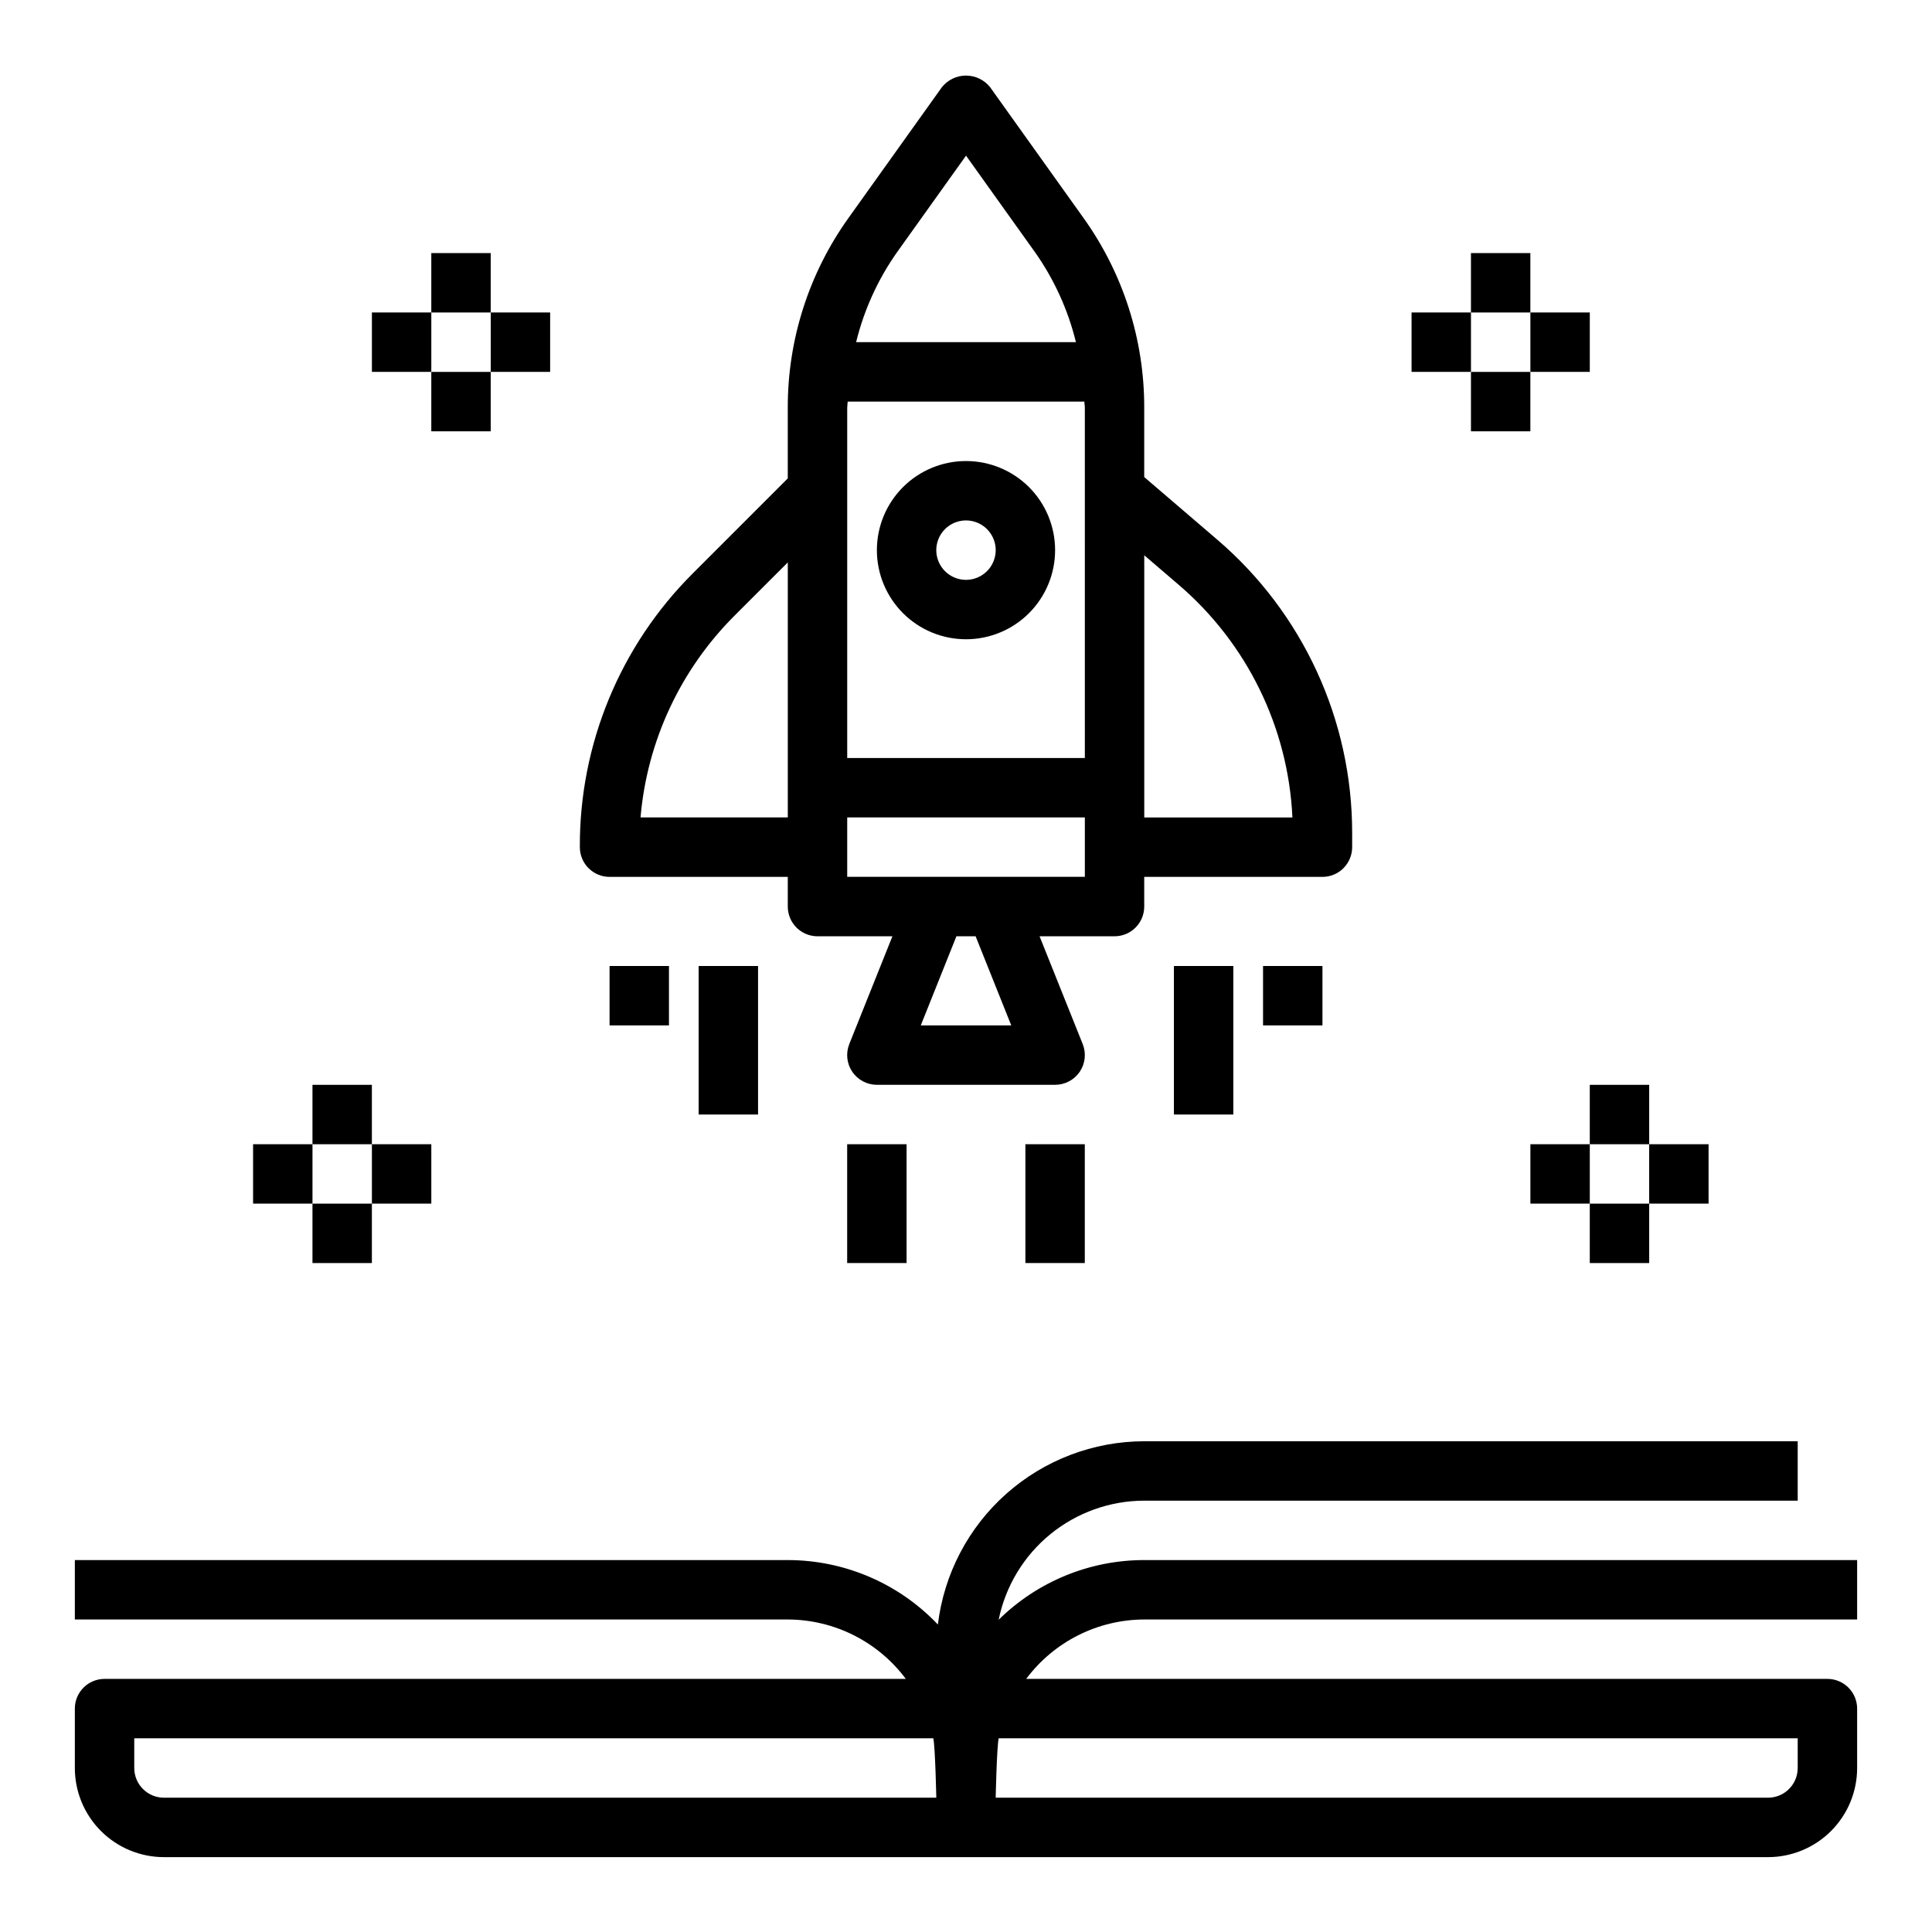 <?xml version="1.0" encoding="UTF-8"?>
<!-- The Best Svg Icon site in the world: iconSvg.co, Visit us! https://iconsvg.co -->
<svg fill="#000000" width="800px" height="800px" version="1.1" viewBox="144 144 512 512" xmlns="http://www.w3.org/2000/svg">
 <g>
  <path d="m368.51 447.23h15.742v31.488h-15.742z"/>
  <path d="m415.74 447.23h15.742v31.488h-15.742z"/>
  <path d="m305.54 400h15.742v15.742h-15.742z"/>
  <path d="m329.15 400h15.742v39.359h-15.742z"/>
  <path d="m455.1 400h15.742v39.359h-15.742z"/>
  <path d="m478.72 400h15.742v15.742h-15.742z"/>
  <path d="m226.81 431.49h15.742v15.742h-15.742z"/>
  <path d="m226.81 462.98h15.742v15.742h-15.742z"/>
  <path d="m242.56 447.23h15.742v15.742h-15.742z"/>
  <path d="m211.07 447.23h15.742v15.742h-15.742z"/>
  <path d="m565.31 431.49h15.742v15.742h-15.742z"/>
  <path d="m565.31 462.98h15.742v15.742h-15.742z"/>
  <path d="m581.05 447.23h15.742v15.742h-15.742z"/>
  <path d="m549.57 447.23h15.742v15.742h-15.742z"/>
  <path d="m258.3 211.07h15.742v15.742h-15.742z"/>
  <path d="m258.3 242.56h15.742v15.742h-15.742z"/>
  <path d="m274.05 226.81h15.742v15.742h-15.742z"/>
  <path d="m242.56 226.81h15.742v15.742h-15.742z"/>
  <path d="m533.82 211.07h15.742v15.742h-15.742z"/>
  <path d="m533.82 242.56h15.742v15.742h-15.742z"/>
  <path d="m549.57 226.81h15.742v15.742h-15.742z"/>
  <path d="m518.08 226.81h15.742v15.742h-15.742z"/>
  <path d="m447.23 573.18h188.93v-15.746h-188.93c-14.438-0.004-28.293 5.68-38.574 15.816 1.812-8.898 6.641-16.898 13.668-22.648 7.027-5.75 15.824-8.898 24.906-8.91h173.18v-15.746h-173.18c-13.473 0.02-26.473 4.973-36.547 13.918-10.074 8.949-16.523 21.277-18.133 34.652-10.359-10.902-24.742-17.078-39.785-17.082h-188.93v15.742l188.93 0.004c12.324 0.035 23.914 5.867 31.285 15.742h-212.34c-4.348 0-7.875 3.527-7.875 7.875v15.742c0 6.262 2.488 12.27 6.918 16.699 4.43 4.43 10.438 6.918 16.699 6.918h425.09c6.262 0 12.27-2.488 16.699-6.918 4.43-4.43 6.918-10.438 6.918-16.699v-15.742c0-2.09-0.832-4.09-2.305-5.566-1.477-1.477-3.481-2.309-5.566-2.309h-212.34c7.375-9.875 18.961-15.707 31.285-15.742zm-259.78 47.23c-4.348 0-7.871-3.523-7.871-7.871v-7.871h211.76c0.52 2.543 0.789 15.742 0.789 15.742zm432.96-15.742v7.871c0 2.09-0.828 4.09-2.305 5.566s-3.477 2.305-5.566 2.305h-204.67s0.277-13.203 0.789-15.742z"/>
  <path d="m305.54 376.38h47.23v7.871c0 2.09 0.832 4.09 2.305 5.566 1.477 1.477 3.481 2.305 5.566 2.305h19.859l-11.43 28.559 0.004 0.004c-0.973 2.426-0.68 5.176 0.789 7.34 1.465 2.164 3.91 3.461 6.523 3.461h47.23c2.617 0 5.059-1.297 6.527-3.461 1.465-2.164 1.758-4.914 0.785-7.34l-11.43-28.562h19.863c2.086 0 4.09-0.828 5.566-2.305 1.477-1.477 2.305-3.477 2.305-5.566v-7.871h47.23c2.09 0 4.094-0.828 5.566-2.305 1.477-1.477 2.309-3.481 2.309-5.566v-3.789c0.012-29.875-13.043-58.266-35.738-77.695l-19.367-16.602v-18.383c0.035-18.055-5.609-35.66-16.129-50.332l-24.695-34.574c-1.547-1.961-3.91-3.106-6.406-3.106-2.5 0-4.859 1.145-6.41 3.106l-24.695 34.574c-10.52 14.672-16.16 32.277-16.129 50.332v18.742l-25.129 25.129h0.004c-19.305 19.215-30.102 45.363-29.977 72.598 0 2.086 0.828 4.09 2.305 5.566s3.477 2.305 5.566 2.305zm141.7-85.223 9.125 7.816c18.117 15.52 29.027 37.832 30.141 61.66h-39.266zm-59.223 124.58 9.445-23.617h5.086l9.445 23.617zm-6.297-204.89 18.289-25.598 18.285 25.602v-0.004c5.07 7.195 8.75 15.281 10.84 23.832h-58.254c2.094-8.551 5.769-16.637 10.84-23.832zm-13.199 41.188c0-0.543 0.109-1.07 0.125-1.613h62.723c0 0.543 0.125 1.07 0.125 1.613l0.004 92.852h-62.977zm0 108.59h62.977v15.742l-62.977 0.004zm-29.742-53.594 13.996-13.992v67.586h-39.027c1.742-20.262 10.613-39.25 25.031-53.59z"/>
  <path d="m400 266.18c-6.266 0-12.273 2.488-16.699 6.914-4.43 4.43-6.918 10.438-6.918 16.699 0 6.266 2.488 12.27 6.918 16.699 4.426 4.43 10.434 6.918 16.699 6.918 6.262 0 12.27-2.488 16.699-6.918 4.426-4.43 6.914-10.434 6.914-16.699 0-6.262-2.488-12.27-6.914-16.699-4.43-4.426-10.438-6.914-16.699-6.914zm0 31.488c-3.184 0-6.055-1.918-7.273-4.863-1.219-2.941-0.547-6.324 1.707-8.578 2.25-2.25 5.637-2.922 8.578-1.707 2.941 1.219 4.859 4.09 4.859 7.273 0 2.09-0.828 4.09-2.305 5.566-1.477 1.477-3.481 2.309-5.566 2.309z"/>
 </g>
</svg>